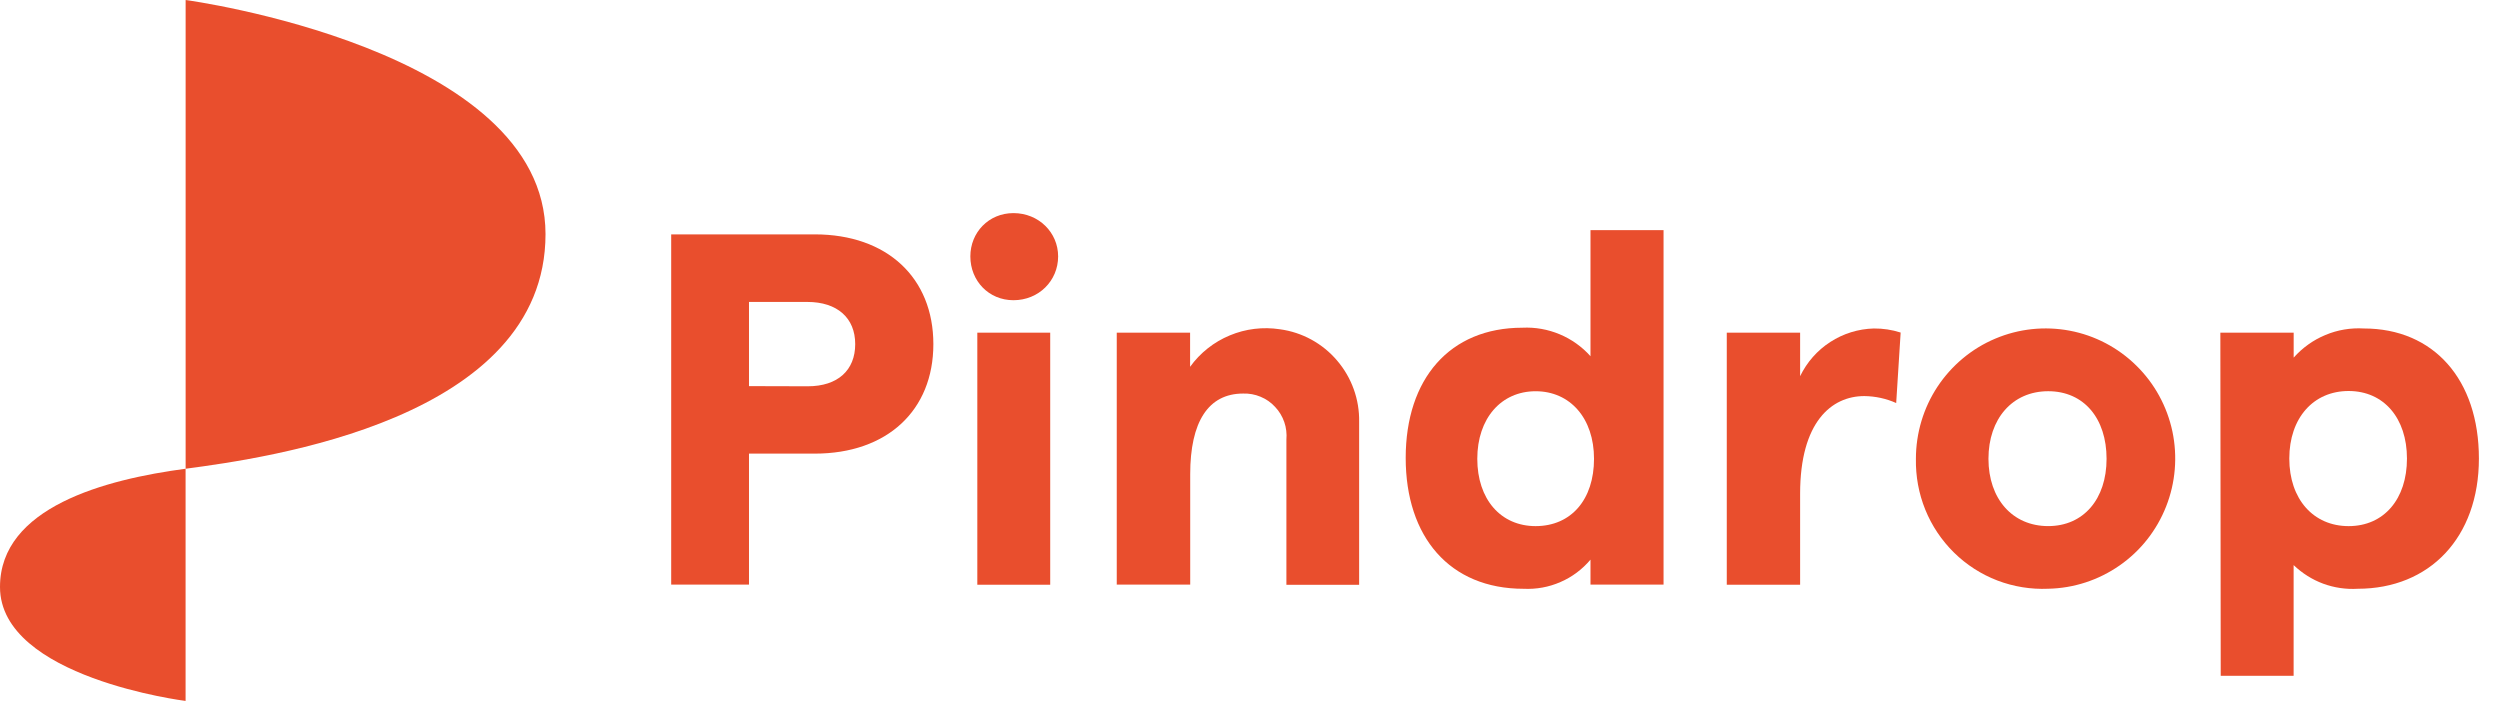 <svg width="107" height="30" viewBox="0 0 107 30" fill="none" xmlns="http://www.w3.org/2000/svg">
<path d="M7.943 20.062C4.51 20.517 0 21.709 0 25.122C0 29.006 7.943 30 7.943 30V20.062Z" fill="#E94E2D"/>
<path d="M7.945 0C7.945 0 23.348 2.075 23.348 10.02C23.348 17.968 11.379 19.604 7.945 20.062V0Z" fill="#E94E2D"/>
<path d="M28.727 25.021H32.057V19.415H34.871C37.966 19.415 39.948 17.57 39.948 14.729C39.948 11.889 37.966 10.031 34.871 10.031H28.727V25.021ZM32.057 16.526V12.923H34.554C35.836 12.923 36.603 13.608 36.603 14.728C36.603 15.848 35.855 16.533 34.573 16.533L32.057 16.526Z" fill="#E94E2D"/>
<path d="M47.802 25.022H50.941V20.295C50.941 18.064 51.708 16.844 53.207 16.844C53.46 16.836 53.715 16.881 53.95 16.98C54.187 17.077 54.4 17.224 54.573 17.414C54.75 17.599 54.882 17.82 54.967 18.064C55.051 18.305 55.08 18.564 55.058 18.819V25.03H58.171V18.061C58.19 17.1 57.854 16.163 57.228 15.432C56.606 14.699 55.733 14.222 54.783 14.093C54.056 13.982 53.313 14.071 52.635 14.355C51.956 14.636 51.367 15.102 50.936 15.699V14.237H47.797V25.023H47.802V25.022Z" fill="#E94E2D"/>
<path d="M65.211 25.2C65.752 25.226 66.29 25.13 66.788 24.911C67.286 24.697 67.723 24.367 68.073 23.953V25.021H71.2V9.85H68.073V15.246C67.709 14.839 67.259 14.518 66.754 14.307C66.25 14.096 65.704 13.999 65.159 14.026C62.046 14.026 60.164 16.215 60.164 19.599C60.164 22.984 62.045 25.2 65.211 25.2ZM65.726 22.518C64.226 22.518 63.228 21.364 63.228 19.637C63.228 17.905 64.251 16.745 65.726 16.745C67.199 16.745 68.224 17.899 68.224 19.637C68.224 21.375 67.252 22.518 65.719 22.518H65.726Z" fill="#E94E2D"/>
<path d="M81.157 17.25L81.348 14.233C80.976 14.114 80.589 14.055 80.199 14.059C79.535 14.077 78.894 14.276 78.338 14.636C77.781 14.995 77.336 15.501 77.045 16.101V14.237H73.906V25.026H77.045V21.131C77.045 18.065 78.386 16.952 79.794 16.952C80.265 16.958 80.73 17.058 81.157 17.25Z" fill="#E94E2D"/>
<path d="M87.663 25.198C88.757 25.177 89.819 24.829 90.717 24.203C91.616 23.579 92.309 22.698 92.71 21.677C93.113 20.656 93.204 19.538 92.979 18.466C92.751 17.393 92.214 16.41 91.431 15.644C90.651 14.876 89.66 14.357 88.588 14.154C87.513 13.95 86.402 14.068 85.397 14.494C84.388 14.919 83.53 15.637 82.925 16.55C82.322 17.463 82.001 18.54 82.001 19.634C81.987 20.382 82.122 21.121 82.402 21.813C82.682 22.505 83.102 23.13 83.633 23.652C84.163 24.174 84.797 24.581 85.489 24.846C86.178 25.109 86.923 25.231 87.663 25.198ZM87.663 22.517C86.131 22.517 85.106 21.347 85.106 19.636C85.106 17.923 86.131 16.744 87.663 16.744C89.196 16.744 90.161 17.913 90.161 19.636C90.161 21.359 89.177 22.517 87.663 22.517Z" fill="#E94E2D"/>
<path d="M95.047 28.925H98.167V24.186C98.531 24.534 98.963 24.808 99.434 24.982C99.905 25.155 100.41 25.23 100.91 25.199C103.983 25.199 106.097 23.009 106.097 19.625C106.097 16.241 104.159 14.059 101.172 14.059C100.612 14.026 100.048 14.118 99.529 14.337C99.009 14.551 98.546 14.884 98.169 15.306V14.238H95.031L95.047 28.925ZM100.521 22.518C99.014 22.518 97.982 21.364 97.982 19.627C97.982 17.889 99.014 16.735 100.521 16.735C102.028 16.735 103.018 17.896 103.018 19.627C103.018 21.357 102.035 22.518 100.521 22.518Z" fill="#E94E2D"/>
<path d="M41.531 10.974C41.531 9.949 42.316 9.121 43.376 9.121C44.459 9.121 45.288 9.953 45.288 10.974C45.288 12.017 44.459 12.849 43.376 12.849C42.319 12.85 41.531 12.021 41.531 10.974ZM41.829 14.237H44.949V25.026H41.829V14.237Z" fill="#E94E2D"/>
</svg>
